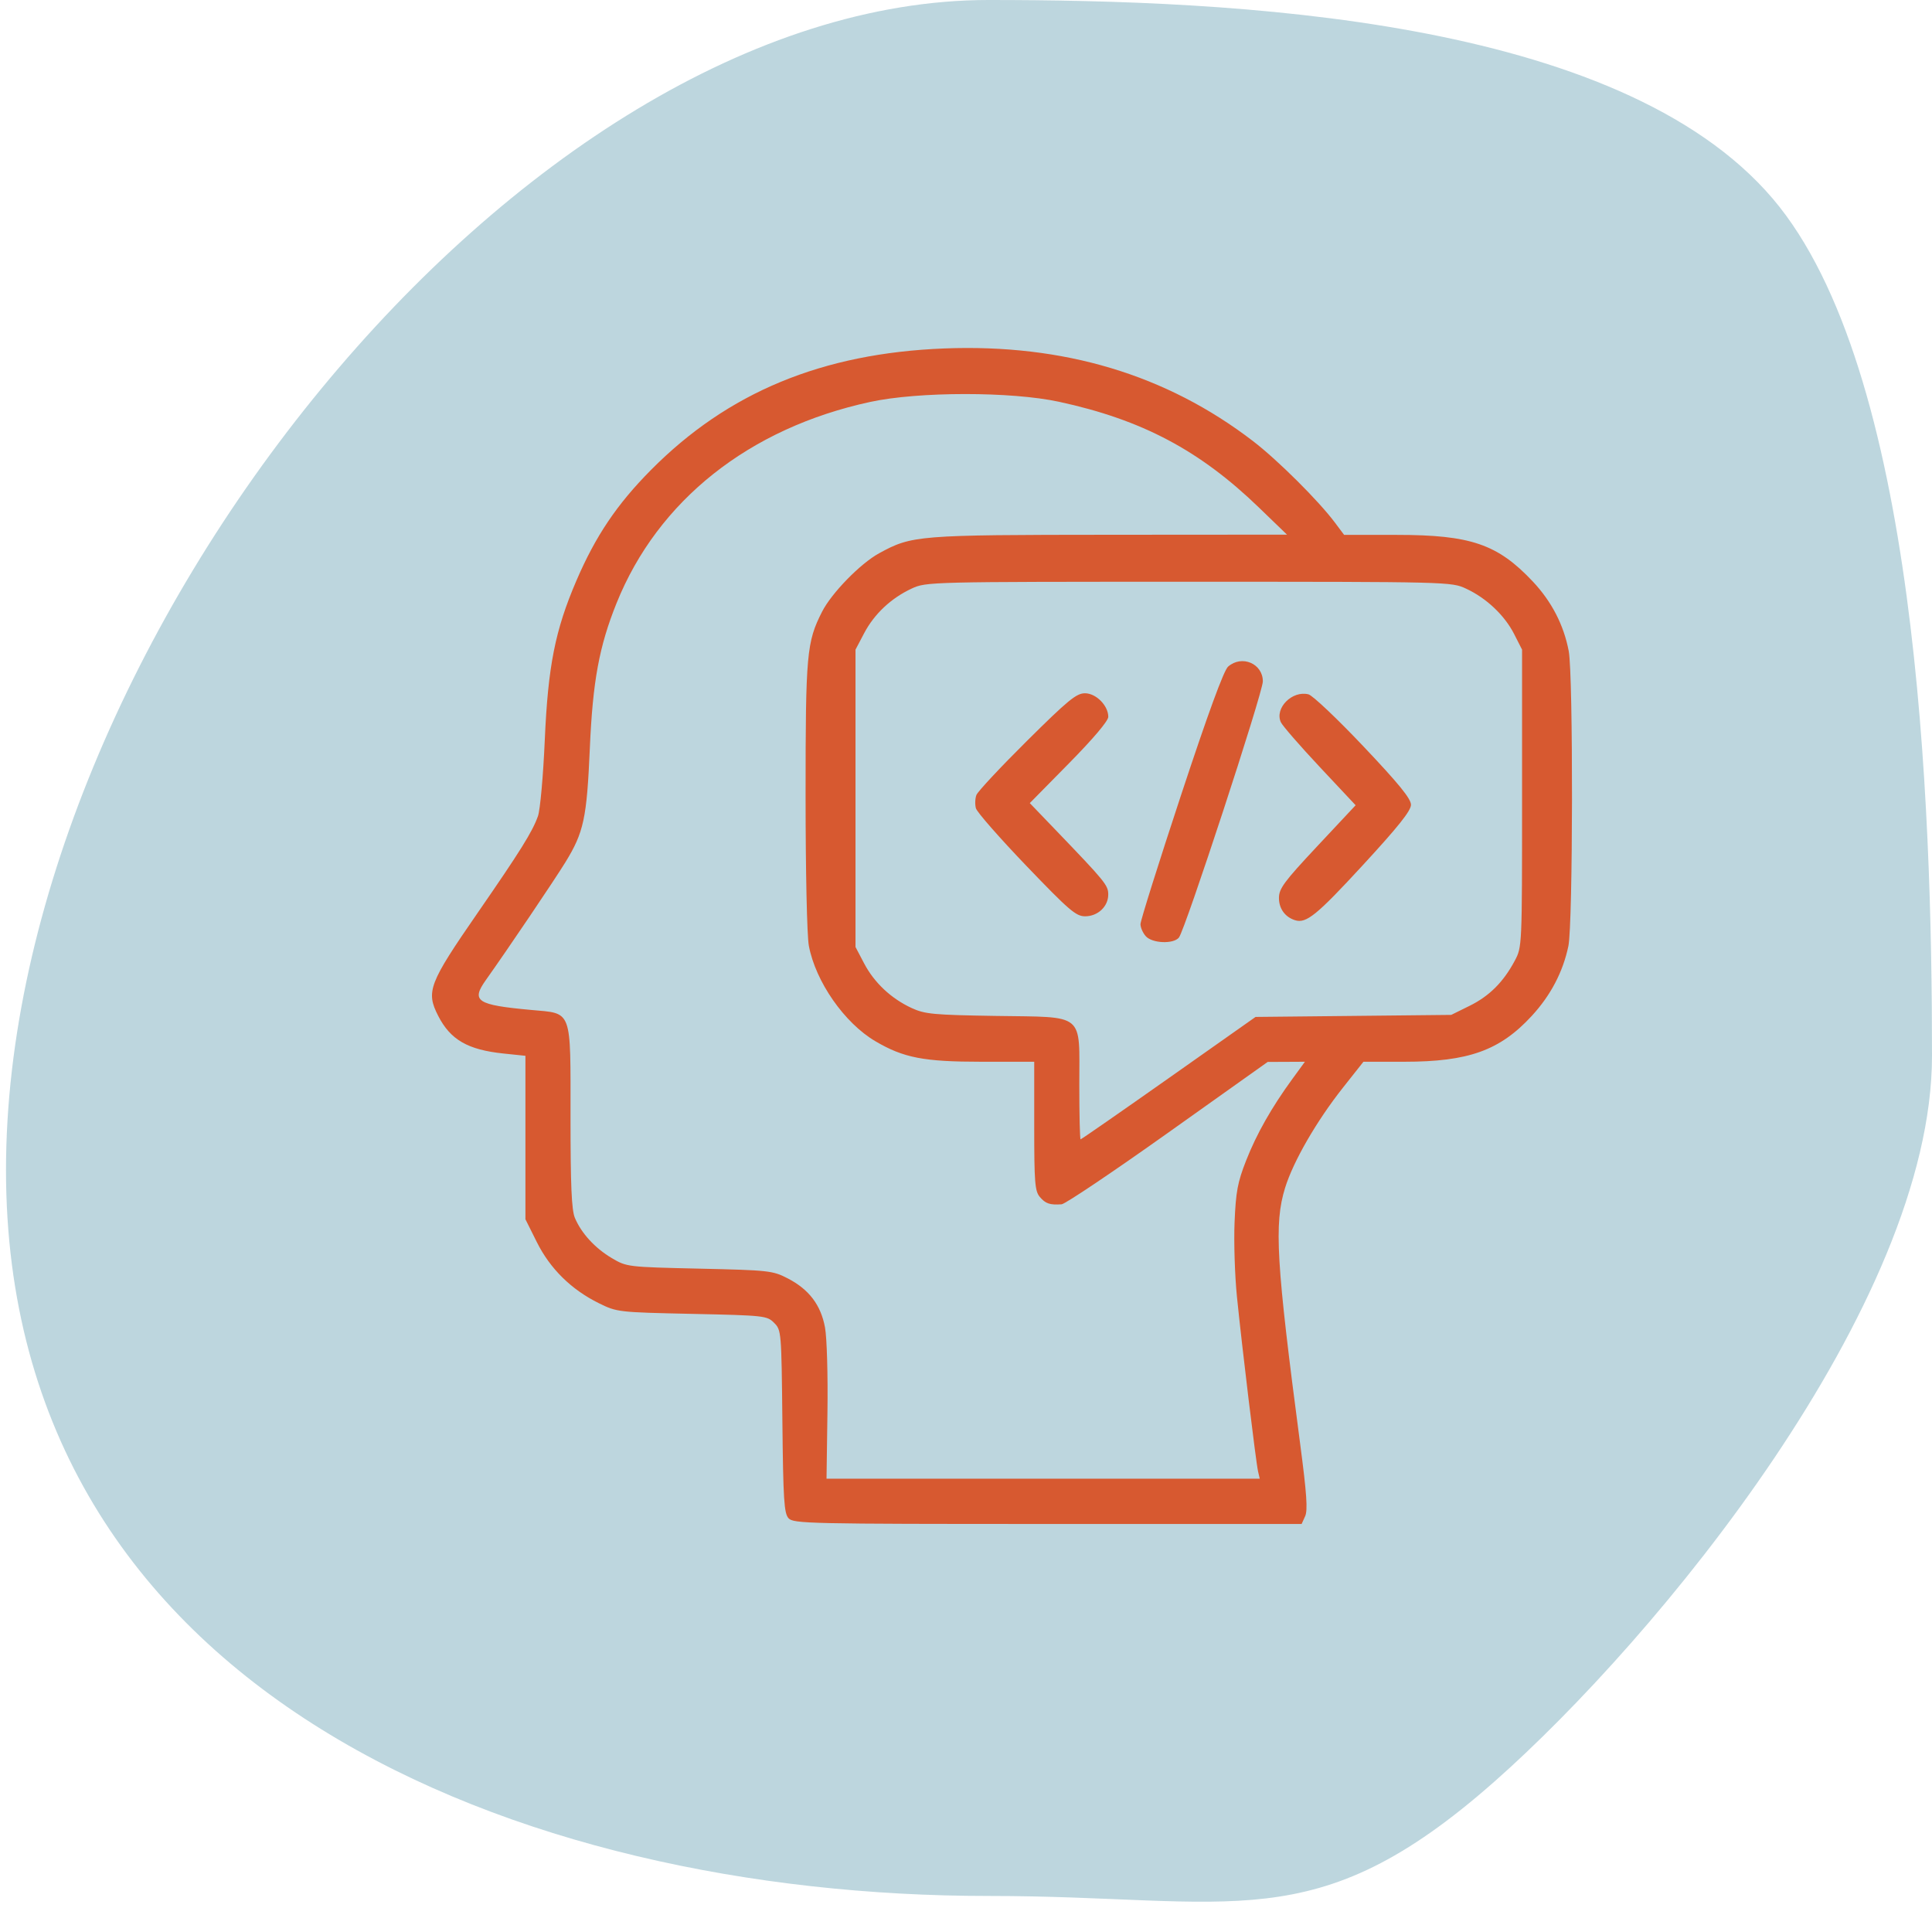 <svg width="161" height="159" viewBox="0 0 161 159" fill="none" xmlns="http://www.w3.org/2000/svg">
<path d="M161 87.988C161 108.723 138.069 136.537 124.5 148.5C109.517 161.71 102.881 158 82.371 158C43.289 158 0.5 141.13 0.5 97.5C0.5 53.87 43.289 0 82.371 0C102.57 0 134.838 1.405 147.731 16.557C159.786 30.723 161 66.906 161 87.988Z" fill="#6EA4B7" fill-opacity="0.45"/>
<g clip-path="url(#clip0_357_9)">
<path d="M65.71 126.521C65.339 126.109 65.267 124.975 65.199 118.447C65.121 110.954 65.112 110.844 64.509 110.239C63.917 109.645 63.704 109.622 57.666 109.492C51.513 109.359 51.415 109.347 49.907 108.604C47.611 107.472 45.841 105.729 44.737 103.514L43.786 101.608V94.797V87.986L41.975 87.797C38.984 87.487 37.536 86.653 36.515 84.654C35.48 82.629 35.737 81.958 39.799 76.081C43.37 70.914 44.373 69.305 44.831 68.01C45.014 67.491 45.269 64.643 45.398 61.68C45.667 55.509 46.26 52.517 48.032 48.392C49.631 44.669 51.408 42.03 54.245 39.167C60.661 32.691 68.522 29.435 78.695 29.038C88.644 28.65 97.204 31.22 104.42 36.762C106.482 38.346 109.892 41.74 111.255 43.565L112.01 44.575H116.382C122.555 44.575 124.797 45.342 127.729 48.455C129.302 50.124 130.318 52.091 130.728 54.262C131.107 56.268 131.083 77.008 130.699 78.838C130.246 81.003 129.223 82.951 127.64 84.668C124.988 87.543 122.376 88.481 117.02 88.481H113.62L111.911 90.642C109.715 93.419 107.781 96.767 107.092 98.986C106.161 101.987 106.349 105.176 108.351 120.36C108.892 124.463 108.988 125.858 108.762 126.354L108.469 127H87.306C67.362 127 66.117 126.972 65.71 126.521ZM104.839 122.623C104.661 121.858 103.504 112.28 103.078 108.055C102.901 106.302 102.812 103.514 102.881 101.86C102.987 99.311 103.133 98.527 103.84 96.723C104.713 94.498 105.968 92.284 107.711 89.895L108.743 88.481L107.191 88.489L105.64 88.496L97.321 94.411C92.746 97.664 88.761 100.342 88.466 100.361C87.482 100.427 87.128 100.307 86.654 99.749C86.241 99.263 86.185 98.551 86.185 93.839V88.481H81.781C76.981 88.481 75.301 88.156 72.947 86.771C70.367 85.253 67.966 81.807 67.404 78.815C67.248 77.983 67.132 72.637 67.132 66.279C67.132 54.471 67.219 53.51 68.506 50.977C69.295 49.424 71.702 46.958 73.258 46.108C75.998 44.611 76.432 44.576 92.48 44.565L107.25 44.555L104.911 42.296C99.971 37.524 95.16 34.978 88.26 33.484C84.266 32.619 76.541 32.624 72.517 33.495C62.421 35.679 54.822 41.709 51.377 50.27C49.93 53.866 49.394 56.778 49.153 62.353C48.9 68.198 48.651 69.361 47.11 71.866C46.18 73.378 42.336 79.072 40.489 81.672C39.241 83.429 39.724 83.748 44.253 84.163C47.726 84.481 47.543 83.984 47.543 93.099C47.543 98.8 47.631 100.83 47.905 101.487C48.442 102.772 49.589 104.022 50.993 104.85C52.228 105.579 52.296 105.587 58.289 105.723C64.076 105.854 64.394 105.889 65.639 106.532C67.418 107.451 68.405 108.75 68.751 110.627C68.908 111.477 68.998 114.606 68.954 117.691L68.877 123.229L86.928 123.229L104.979 123.229L104.839 122.623ZM97.395 89.846L104.63 84.746L112.783 84.661L120.936 84.576L122.46 83.824C124.113 83.009 125.284 81.84 126.234 80.056C126.837 78.923 126.839 78.872 126.839 66.528V54.138L126.177 52.837C125.382 51.275 123.864 49.84 122.176 49.057C120.941 48.484 120.838 48.481 99.065 48.481C77.395 48.481 77.184 48.486 75.974 49.048C74.261 49.844 72.855 51.164 72.013 52.767L71.292 54.138V66.528V78.919L72.013 80.29C72.856 81.895 74.263 83.215 75.974 84.006C77.07 84.513 77.788 84.58 82.965 84.662C90.501 84.781 89.942 84.32 89.942 90.414C89.942 92.907 89.99 94.946 90.05 94.946C90.11 94.946 93.415 92.651 97.395 89.846ZM95.484 78.022C95.24 77.751 95.04 77.297 95.04 77.012C95.04 76.728 96.562 71.889 98.421 66.259C100.675 59.437 101.983 55.866 102.342 55.552C103.486 54.553 105.237 55.298 105.237 56.783C105.237 57.726 98.752 77.516 98.241 78.135C97.782 78.689 96.021 78.617 95.484 78.022ZM107.921 76.686C107.088 76.424 106.579 75.721 106.579 74.834C106.579 74.051 107.004 73.477 109.774 70.518L112.969 67.105L109.975 63.912C108.329 62.155 106.872 60.479 106.738 60.187C106.201 59.013 107.682 57.519 109.041 57.864C109.384 57.951 111.446 59.904 113.623 62.204C116.572 65.32 117.581 66.559 117.581 67.065C117.581 67.566 116.526 68.889 113.55 72.119C109.723 76.273 108.853 76.979 107.921 76.686ZM85.526 72.151C83.306 69.835 81.416 67.68 81.327 67.362C81.237 67.043 81.256 66.544 81.368 66.251C81.48 65.959 83.374 63.932 85.576 61.747C89.002 58.347 89.7 57.774 90.412 57.774C91.341 57.774 92.357 58.801 92.357 59.739C92.357 60.076 91.103 61.558 89.086 63.606L85.816 66.927L87.954 69.152C92.114 73.482 92.351 73.771 92.354 74.542C92.358 75.541 91.488 76.36 90.424 76.36C89.665 76.36 89.088 75.864 85.526 72.151Z" fill="#D75930"/>
</g>
<defs>
<clipPath id="clip0_357_9">
<rect width="95" height="98" fill="white" transform="translate(36 29)"/>
</clipPath>
</defs>
</svg>

